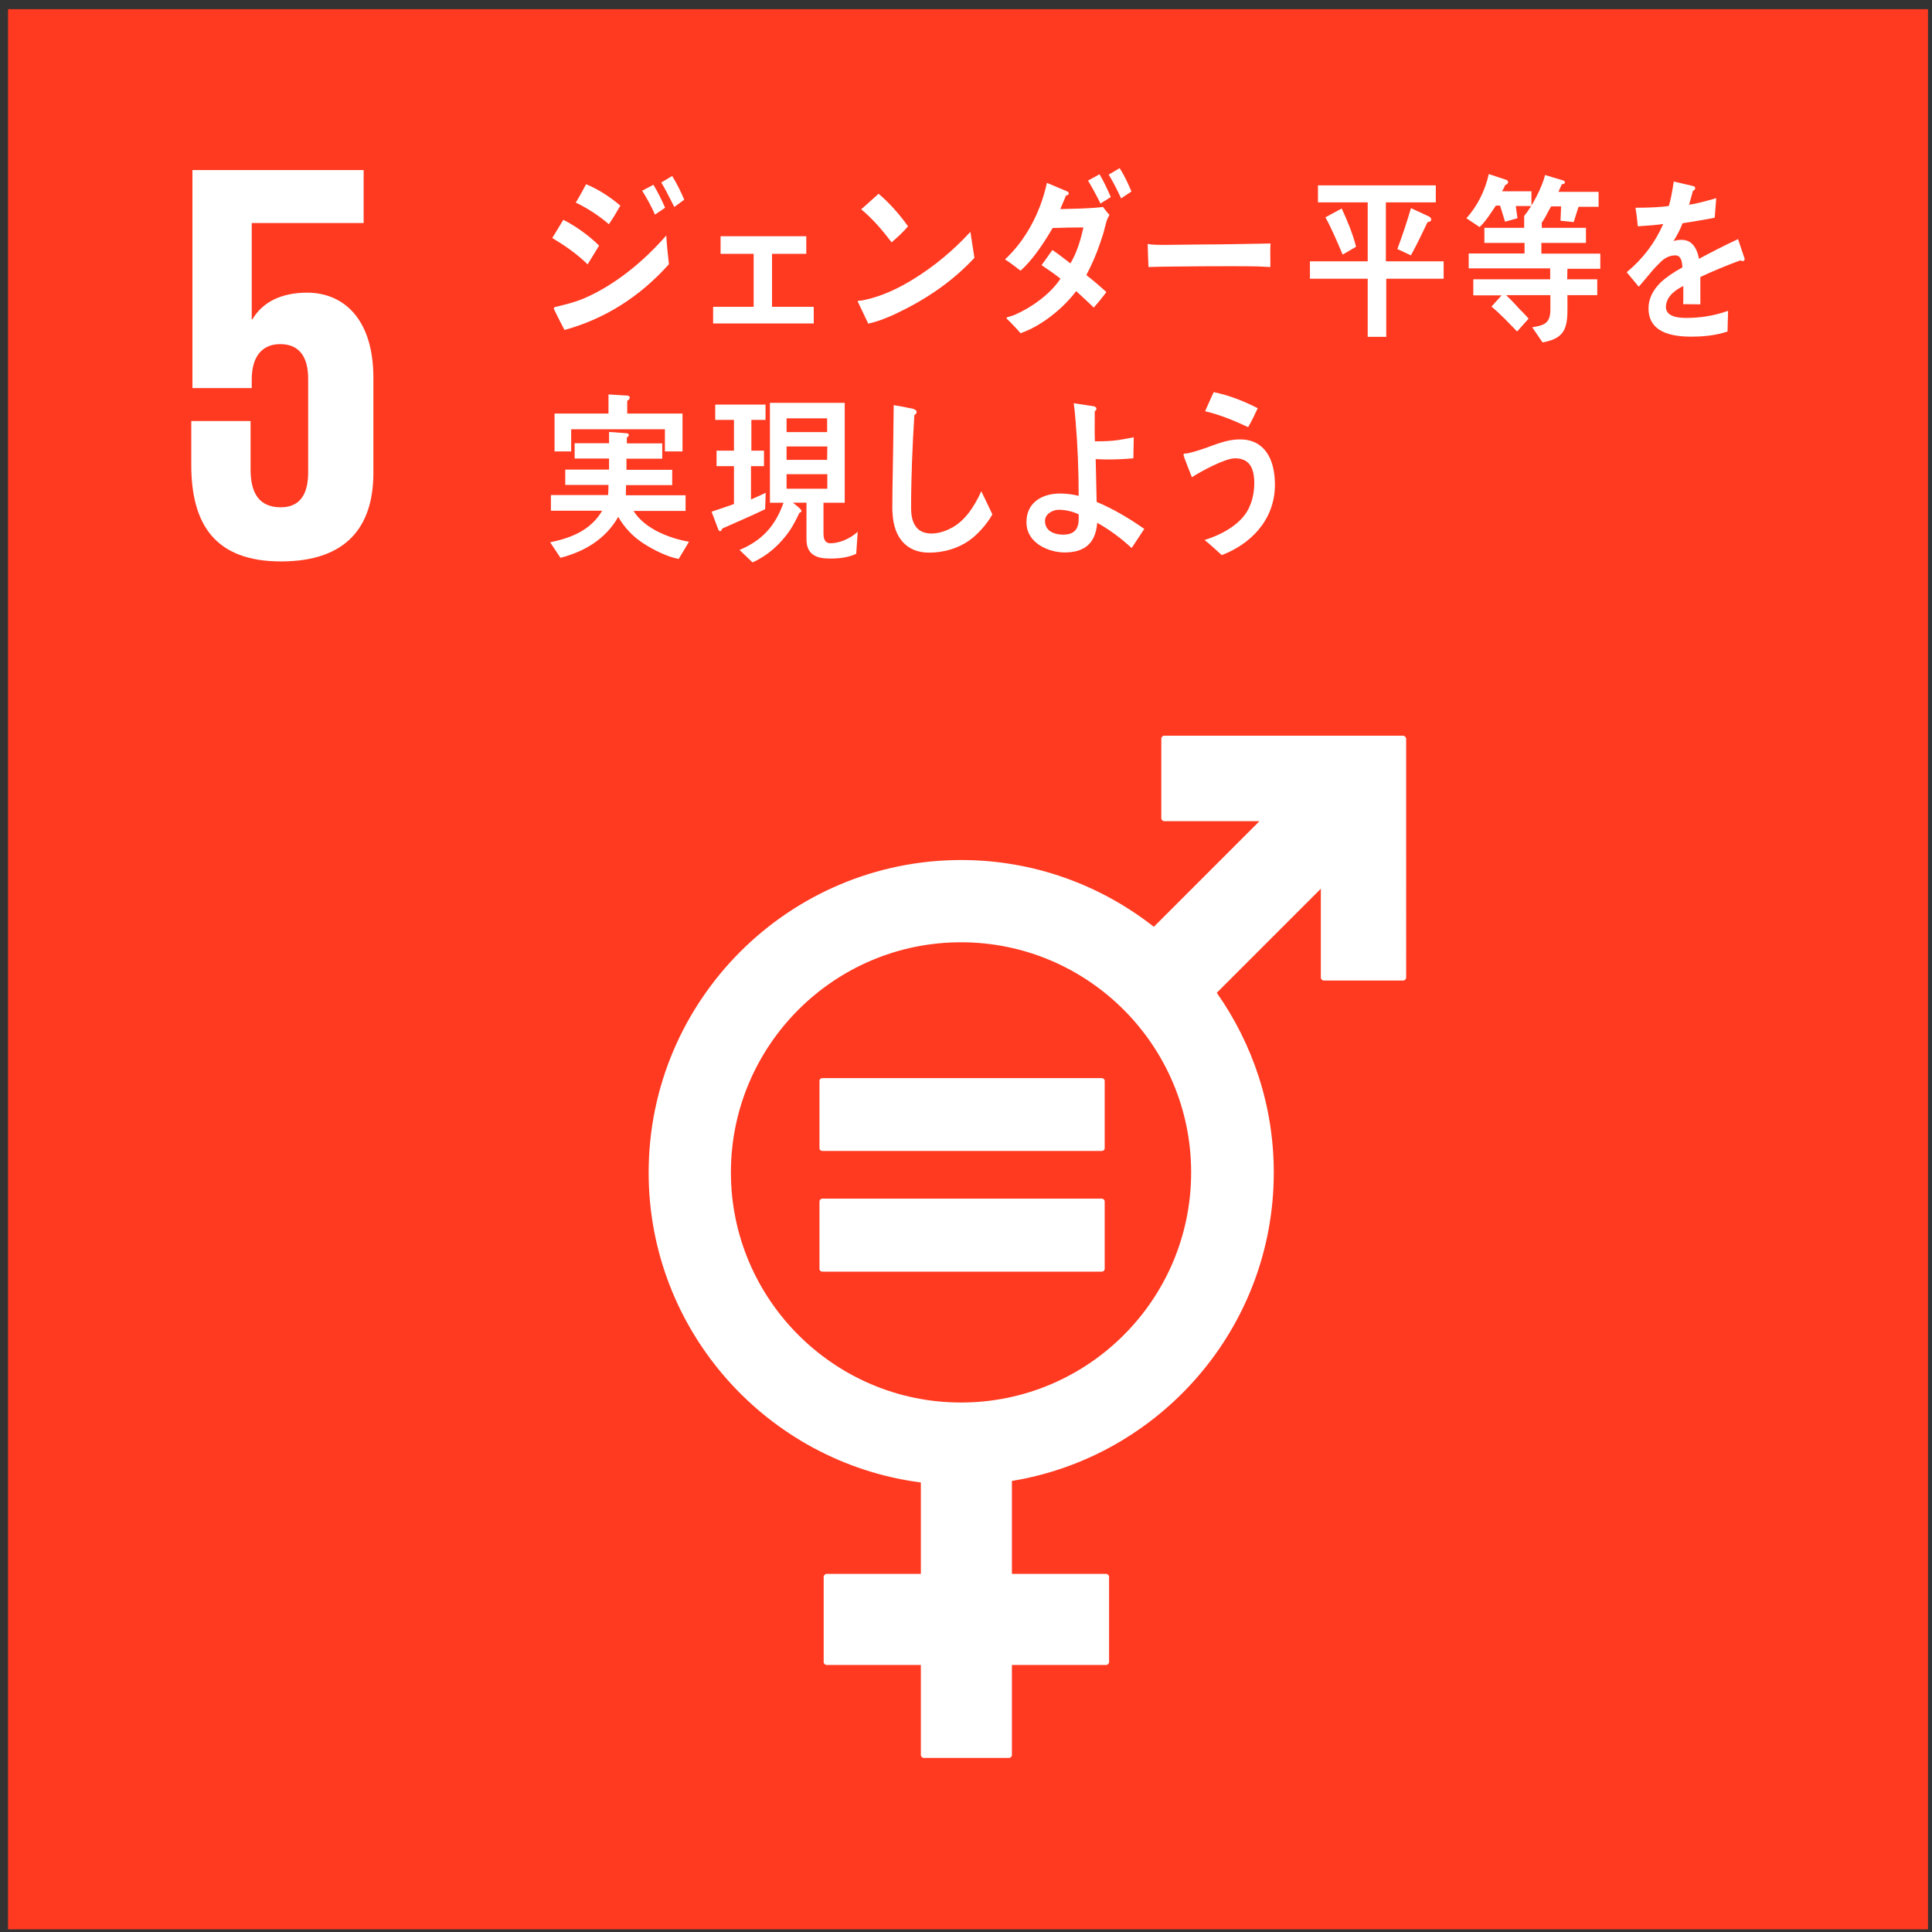 <?xml version="1.0" encoding="utf-8"?>
<!-- Generator: Adobe Illustrator 16.0.3, SVG Export Plug-In . SVG Version: 6.00 Build 0)  -->
<!DOCTYPE svg PUBLIC "-//W3C//DTD SVG 1.1//EN" "http://www.w3.org/Graphics/SVG/1.1/DTD/svg11.dtd">
<svg version="1.1" id="レイヤー_1" xmlns="http://www.w3.org/2000/svg" xmlns:xlink="http://www.w3.org/1999/xlink" x="0px"
	 y="0px" width="101px" height="101px" viewBox="0 0 101 101" style="enable-background:new 0 0 101 101;" xml:space="preserve">
<rect x="0" y="0" width="101" height="101" fill="#333333" stroke="none"/>
<g>
	<defs>
		<rect id="SVGID_1_" x="-801" y="-224" width="1366" height="768"/>
	</defs>
	<clipPath id="SVGID_2_">
		<use xlink:href="#SVGID_1_"  style="overflow:visible;"/>
	</clipPath>
	<rect x="0.42" y="0.48" style="clip-path:url(#SVGID_2_);fill:#FF3A21;" width="100.37" height="100.38"/>
	<path style="clip-path:url(#SVGID_2_);fill:#FFFFFF;" d="M73.34,38.46H60.87c-0.09,0-0.16,0.07-0.16,0.16v4.15
		c0,0.09,0.07,0.16,0.16,0.16h4.97l-5.52,5.52c-2.78-2.18-6.27-3.49-10.07-3.49c-9.01,0-16.34,7.33-16.34,16.34
		c0,8.29,6.21,15.16,14.23,16.2v4.78h-4.92c-0.09,0-0.16,0.07-0.16,0.16v4.44c0,0.09,0.07,0.16,0.16,0.16h4.92v4.7
		c0,0.09,0.07,0.16,0.16,0.16h4.44c0.09,0,0.16-0.07,0.16-0.16v-4.7h4.92c0.09,0,0.16-0.07,0.16-0.16v-4.44
		c0-0.09-0.07-0.16-0.16-0.16h-4.92v-4.86c7.75-1.27,13.69-8.01,13.69-16.12c0-3.5-1.11-6.74-2.98-9.4l5.44-5.44v4.64
		c0,0.09,0.07,0.16,0.16,0.16h4.14c0.09,0,0.16-0.07,0.16-0.16V38.62C73.5,38.53,73.43,38.46,73.34,38.46 M50.24,73.32
		c-6.63,0-12.03-5.4-12.03-12.03c0-6.63,5.39-12.03,12.03-12.03s12.03,5.4,12.03,12.03C62.27,67.93,56.88,73.32,50.24,73.32"/>
	<path style="clip-path:url(#SVGID_2_);fill:#FFFFFF;" d="M57.59,56.36H43c-0.09,0-0.16,0.06-0.16,0.14v3.53
		c0,0.08,0.07,0.14,0.16,0.14h14.59c0.09,0,0.16-0.06,0.16-0.14V56.5C57.75,56.42,57.68,56.36,57.59,56.36"/>
	<path style="clip-path:url(#SVGID_2_);fill:#FFFFFF;" d="M57.59,62.66H43c-0.09,0-0.16,0.07-0.16,0.15v3.53
		c0,0.08,0.07,0.14,0.16,0.14h14.59c0.09,0,0.16-0.06,0.16-0.14v-3.53C57.75,62.73,57.68,62.66,57.59,62.66"/>
	<path style="clip-path:url(#SVGID_2_);fill:#FFFFFF;" d="M16.06,15.3c-1.34,0-2.33,0.48-2.87,1.4h-0.03v-5.04h5.85V8.89h-8.95v11.4
		h3.1v-0.45c0-1.2,0.54-1.85,1.49-1.85c1.04,0,1.46,0.72,1.46,1.82v4.89c0,1.08-0.39,1.82-1.43,1.82c-1.16,0-1.58-0.78-1.58-1.97
		v-2.54H10v2.3c0,3.07,1.22,5.04,4.69,5.04c3.43,0,4.83-1.82,4.83-4.63v-4.96C19.52,16.58,17.88,15.3,16.06,15.3"/>
	<path style="clip-path:url(#SVGID_2_);fill:#FFFFFF;" d="M30.72,13.82c-0.56-0.55-1.19-0.98-1.85-1.38
		c0.2-0.31,0.38-0.63,0.58-0.95c0.66,0.34,1.32,0.81,1.87,1.35L30.72,13.82z M29.51,17.25c-0.06-0.11-0.56-1.08-0.56-1.13
		s0.07-0.07,0.11-0.08c0.5-0.12,1-0.24,1.49-0.45c1.57-0.68,3.07-1.89,4.28-3.28c0.03,0.49,0.08,0.99,0.14,1.5
		C33.42,15.55,31.56,16.69,29.51,17.25 M31.83,11.72c-0.54-0.46-1.11-0.83-1.73-1.13c0.19-0.31,0.37-0.64,0.54-0.96
		c0.63,0.26,1.25,0.66,1.79,1.12C32.24,11.08,32.05,11.41,31.83,11.72 M34.24,11.22c-0.19-0.44-0.42-0.85-0.67-1.25l0.59-0.31
		c0.23,0.38,0.43,0.79,0.61,1.2L34.24,11.22z M35.25,10.82c-0.22-0.42-0.43-0.87-0.68-1.28l0.57-0.34c0.24,0.39,0.45,0.81,0.63,1.24
		L35.25,10.82z"/>
	<polygon style="clip-path:url(#SVGID_2_);fill:#FFFFFF;" points="37.28,16.91 37.28,16.04 39.4,16.04 39.4,13.27 37.67,13.27 
		37.67,12.35 42.15,12.35 42.15,13.27 40.36,13.27 40.36,16.04 42.54,16.04 42.54,16.91 	"/>
	<path style="clip-path:url(#SVGID_2_);fill:#FFFFFF;" d="M46.79,16.42c-0.45,0.21-0.91,0.39-1.4,0.5
		c-0.05-0.11-0.55-1.16-0.55-1.16c0-0.04,0.04-0.04,0.06-0.04c0.11,0,0.23-0.02,0.34-0.05c0.88-0.19,1.74-0.6,2.53-1.09
		c1.07-0.66,2.07-1.49,2.96-2.46c0.07,0.46,0.14,0.91,0.21,1.36C49.73,14.78,48.32,15.7,46.79,16.42 M46.61,12.67
		c-0.48-0.64-0.99-1.23-1.59-1.73c0.31-0.26,0.6-0.54,0.91-0.81c0.57,0.48,1.08,1.06,1.54,1.7C47.2,12.15,46.91,12.41,46.61,12.67"
		/>
	<path style="clip-path:url(#SVGID_2_);fill:#FFFFFF;" d="M57.85,11.55c-0.03,0.11-0.06,0.23-0.09,0.34
		c-0.07,0.3-0.17,0.6-0.27,0.88c-0.19,0.56-0.43,1.1-0.7,1.61c0.36,0.28,0.71,0.58,1.05,0.89c-0.21,0.28-0.43,0.55-0.66,0.81
		c-0.3-0.29-0.61-0.58-0.92-0.86c-0.72,0.95-1.86,1.84-2.91,2.2c-0.22-0.26-0.46-0.51-0.71-0.75c-0.01-0.01-0.02-0.03-0.02-0.04
		c0-0.04,0.03-0.04,0.05-0.05c0.16-0.04,0.31-0.09,0.46-0.16c0.82-0.37,1.76-1.03,2.31-1.85c-0.32-0.26-0.66-0.48-0.99-0.71
		c0.2-0.26,0.37-0.53,0.57-0.79c0.32,0.22,0.63,0.46,0.94,0.7c0.34-0.57,0.53-1.22,0.68-1.88c-0.54,0-1.07,0.01-1.61,0.03
		c-0.46,0.78-1.03,1.66-1.68,2.23c-0.26-0.2-0.53-0.41-0.81-0.59c1.08-1,1.85-2.44,2.19-4l1.07,0.45c0.03,0.01,0.07,0.05,0.07,0.1
		c0,0.08-0.09,0.11-0.14,0.11c-0.1,0.24-0.2,0.48-0.3,0.71c0.75-0.02,1.49-0.02,2.23-0.11c0.11,0.14,0.21,0.28,0.34,0.41
		C57.94,11.33,57.89,11.45,57.85,11.55 M57.53,10.64c-0.2-0.41-0.42-0.81-0.65-1.2l0.6-0.33c0.22,0.37,0.41,0.78,0.59,1.19
		L57.53,10.64z M58.61,10.37c-0.2-0.43-0.41-0.85-0.65-1.24l0.57-0.34c0.25,0.38,0.44,0.8,0.62,1.22L58.61,10.37z"/>
	<path style="clip-path:url(#SVGID_2_);fill:#FFFFFF;" d="M66.41,13.96c-0.45-0.03-0.84-0.04-1.21-0.04c-0.42-0.01-4.16,0-5.16,0.04
		c-0.02-0.37-0.03-0.85-0.04-1.12c-0.01-0.14,0.06-0.07,0.1-0.07c0.13,0.02,0.39,0.03,0.46,0.03c0.48,0.01,1.72-0.02,2.28-0.02
		c1.15,0,2.29-0.03,3.58-0.05C66.39,13.11,66.42,13.59,66.41,13.96"/>
	<path style="clip-path:url(#SVGID_2_);fill:#FFFFFF;" d="M72.47,14.57v3.04H71.5v-3.04h-3.02v-0.91h3.02v-3.08h-2.6V9.69h6.16v0.89
		h-2.61v3.08h3.02v0.91H72.47z M70.19,13.31c-0.28-0.66-0.56-1.33-0.9-1.95l0.85-0.46c0.27,0.57,0.6,1.37,0.75,2L70.19,13.31z
		 M74.63,11.61c-0.28,0.59-0.56,1.17-0.87,1.74l-0.71-0.33c0.26-0.7,0.5-1.41,0.71-2.14l0.95,0.44c0.05,0.03,0.11,0.08,0.11,0.16
		C74.82,11.58,74.69,11.61,74.63,11.61"/>
	<path style="clip-path:url(#SVGID_2_);fill:#FFFFFF;" d="M79.24,10.77l0.09,0.64l-0.65,0.18l-0.26-0.84H78.2
		c-0.26,0.38-0.52,0.81-0.85,1.12l-0.69-0.46c0.56-0.62,0.98-1.44,1.17-2.31l0.91,0.3c0.05,0.02,0.1,0.06,0.1,0.12
		c0,0.08-0.09,0.14-0.15,0.15c-0.05,0.11-0.1,0.23-0.17,0.33h1.54v0.77H79.24z M81.94,14.04l-0.01,0.56h1.57v0.83h-1.56
		c0,1.42,0.14,2.22-1.3,2.47l-0.54-0.79c0.55-0.1,0.95-0.15,0.95-0.92v-0.76h-2.32c0.24,0.22,0.46,0.45,0.68,0.7
		c0.17,0.18,0.34,0.33,0.5,0.53l-0.6,0.67c-0.44-0.45-0.86-0.91-1.34-1.3l0.53-0.59h-1.48V14.6h4.02v-0.57h-4.26v-0.78h2.92V12.7
		H77.6v-0.79h2.08v-0.63l0.96,0.13c0.04,0.01,0.04-0.04,0.04,0.01c0,0.07-0.03,0.19-0.08,0.2v0.29h2.31v0.79h-2.33v0.56h3.08v0.79
		H81.94z M82.52,10.81l-0.25,0.8l-0.69-0.07l0.03-0.75h-0.52c-0.14,0.21-0.33,0.66-0.49,0.84l-0.92-0.34
		c0.4-0.48,0.94-1.49,1.09-2.14l0.94,0.28c0.04,0.01,0.1,0.05,0.1,0.1c0,0.08-0.1,0.1-0.16,0.1c-0.06,0.14-0.12,0.27-0.18,0.4h2.1
		v0.78H82.52z"/>
	<path style="clip-path:url(#SVGID_2_);fill:#FFFFFF;" d="M91.1,13.65c-0.04,0-0.08-0.02-0.11-0.04c-0.55,0.19-1.6,0.63-2.1,0.87
		v1.43l-0.9-0.01C88,15.77,88,15.63,88,15.47v-0.52c-0.61,0.3-0.91,0.68-0.91,1.1c0,0.37,0.35,0.57,1.04,0.57
		c0.75,0,1.44-0.1,2.21-0.37l-0.03,1.08c-0.67,0.23-1.4,0.27-1.9,0.27c-1.49,0-2.23-0.49-2.23-1.48c0-0.48,0.21-0.93,0.62-1.34
		c0.26-0.25,0.64-0.52,1.15-0.8c-0.01-0.42-0.13-0.63-0.36-0.63c-0.28,0-0.54,0.11-0.78,0.35c-0.15,0.15-0.35,0.34-0.58,0.63
		c-0.28,0.33-0.46,0.55-0.56,0.66c-0.14-0.17-0.35-0.42-0.63-0.76c0.85-0.7,1.48-1.54,1.91-2.52c-0.4,0.06-0.85,0.09-1.33,0.12
		c-0.03-0.35-0.07-0.68-0.12-0.97c0.71,0,1.3-0.03,1.74-0.09c0.09-0.27,0.17-0.69,0.26-1.28l1.03,0.24
		c0.06,0.02,0.09,0.05,0.09,0.11s-0.04,0.1-0.12,0.14c-0.04,0.16-0.11,0.4-0.2,0.72c0.35-0.04,0.86-0.18,1.42-0.34l-0.08,1.02
		c-0.42,0.09-0.98,0.18-1.68,0.29c-0.1,0.28-0.28,0.62-0.47,0.93c0.18-0.06,0.33-0.06,0.43-0.06c0.46,0,0.77,0.32,0.9,0.99
		c0.61-0.33,1.29-0.68,2.04-1.03l0.35,1.04C91.19,13.62,91.16,13.65,91.1,13.65"/>
	<path style="clip-path:url(#SVGID_2_);fill:#FFFFFF;" d="M35.48,29.22c-0.58-0.1-1.36-0.49-1.87-0.83
		c-0.51-0.33-0.97-0.81-1.29-1.37c-0.68,1.21-1.85,1.84-3.02,2.14l-0.54-0.81c1.02-0.21,2.1-0.59,2.72-1.65H28.8v-0.82h2.99
		c0.01-0.18,0.02-0.35,0.02-0.53h-2.26v-0.8h2.29v-0.58h-1.8v-0.8h1.8v-0.59l0.93,0.07c0.05,0,0.1,0.03,0.1,0.09
		c0,0.07-0.06,0.11-0.1,0.13v0.31h1.85v0.8h-1.87v0.58h2.39v0.8h-2.41c-0.01,0.18-0.01,0.35-0.01,0.53h3.12v0.82h-2.72
		c0.59,0.96,1.95,1.45,2.9,1.61L35.48,29.22z M34.76,23.6v-1.16h-4.9v1.16h-0.87v-1.98h2.82v-1l0.98,0.06
		c0.06,0,0.13,0.03,0.13,0.11c0,0.07-0.08,0.14-0.13,0.16v0.67h2.89v1.98H34.76z"/>
	<path style="clip-path:url(#SVGID_2_);fill:#FFFFFF;" d="M40,26.62c-0.74,0.36-1.49,0.67-2.24,1.01c-0.02,0.06-0.06,0.14-0.11,0.14
		c-0.03,0-0.07-0.03-0.1-0.09l-0.35-0.93c0.39-0.13,0.78-0.26,1.17-0.4v-1.98h-0.91v-0.81h0.91v-1.61h-0.98v-0.8h2.63v0.8h-0.74
		v1.61h0.66v0.81h-0.68v1.74c0.26-0.11,0.52-0.23,0.77-0.35L40,26.62z M44.76,28.95c-0.4,0.2-0.92,0.25-1.35,0.25
		c-0.61,0-1.25-0.12-1.25-1.01v-1.91h-0.71c0.07,0.06,0.45,0.33,0.45,0.43c0,0.05-0.07,0.09-0.11,0.1c-0.15,0.32-0.31,0.63-0.5,0.92
		c-0.51,0.74-1.18,1.33-1.95,1.67l-0.68-0.65c1.1-0.46,1.85-1.18,2.3-2.47h-0.71v-5.22h3.91v5.22h-1.11v1.61
		c0,0.31,0.09,0.51,0.37,0.51c0.48,0,1.05-0.26,1.42-0.6L44.76,28.95z M43.24,21.87h-2.12v0.72h2.12V21.87z M41.12,23.34v0.7h2.12
		l0.01-0.7H41.12z M43.25,24.79h-2.13v0.76h2.13V24.79z"/>
	<path style="clip-path:url(#SVGID_2_);fill:#FFFFFF;" d="M50.66,28.26c-0.63,0.44-1.37,0.63-2.1,0.63c-1.13,0-1.84-0.75-1.9-2.07
		c-0.02-0.18-0.01-0.35-0.01-0.53c0-0.5,0.01-1,0.02-1.51c0.02-1.19,0.04-2.4,0.05-3.6c0.24,0.04,0.5,0.08,0.75,0.14
		c0.1,0.02,0.22,0.03,0.31,0.07c0.06,0.03,0.14,0.06,0.14,0.15c0,0.07-0.06,0.13-0.12,0.16c-0.1,1.62-0.17,3.25-0.17,4.86
		c0,0.83,0.32,1.33,1.06,1.33c0.34,0,0.69-0.1,1.01-0.27c0.73-0.36,1.24-1.14,1.6-1.94l0.58,1.21
		C51.6,27.39,51.11,27.95,50.66,28.26"/>
	<path style="clip-path:url(#SVGID_2_);fill:#FFFFFF;" d="M59.16,28.65c-0.56-0.52-1.16-0.96-1.8-1.32
		c-0.09,1.19-0.79,1.55-1.71,1.55c-0.79,0-1.99-0.46-1.99-1.58c0-1.11,0.93-1.5,1.74-1.5c0.33,0,0.67,0.04,0.99,0.12
		c0-1.3-0.05-2.61-0.16-3.9c-0.03-0.32-0.05-0.63-0.1-0.94l1.06,0.16c0.05,0.01,0.13,0.06,0.13,0.13c0,0.06-0.05,0.1-0.09,0.13v0.35
		c0,0.41-0.01,0.82,0.01,1.22h0.09c0.37,0,0.73-0.01,1.1-0.06c0.28-0.04,0.56-0.1,0.84-0.15c0,0.36-0.02,0.72-0.02,1.1
		c-0.45,0.04-0.9,0.06-1.34,0.06c-0.21,0-0.41-0.01-0.63-0.02c0.02,0.74,0.03,1.49,0.05,2.24c0.87,0.36,1.69,0.85,2.49,1.41
		L59.16,28.65z M56.39,26.89c-0.32-0.16-0.71-0.24-1.05-0.24c-0.28,0-0.71,0.2-0.71,0.58c0,0.58,0.56,0.72,0.95,0.72
		c0.48,0,0.81-0.2,0.81-0.81V26.89z"/>
	<path style="clip-path:url(#SVGID_2_);fill:#FFFFFF;" d="M63.87,29.02c-0.3-0.27-0.59-0.55-0.9-0.79c0.79-0.24,1.85-0.76,2.29-1.61
		c0.21-0.41,0.31-0.89,0.31-1.36c0-0.82-0.27-1.3-1.01-1.3c-0.52,0-1.78,0.68-2.25,0.99c-0.06-0.14-0.44-1.1-0.44-1.18
		c0-0.06,0.08-0.06,0.11-0.06c0.17,0,0.79-0.2,0.99-0.27c0.62-0.22,1.19-0.47,1.85-0.47c1.27,0,1.83,1,1.83,2.38
		C66.64,27.26,65.29,28.48,63.87,29.02 M65.25,22.33c-0.73-0.34-1.47-0.65-2.25-0.83c0.15-0.33,0.29-0.67,0.45-1
		c0.79,0.16,1.56,0.46,2.3,0.84C65.6,21.67,65.44,22,65.25,22.33"/>
</g>
<rect id="_x3C_スライス_x3E__4_" style="fill:none;" width="101" height="101"/>
</svg>
